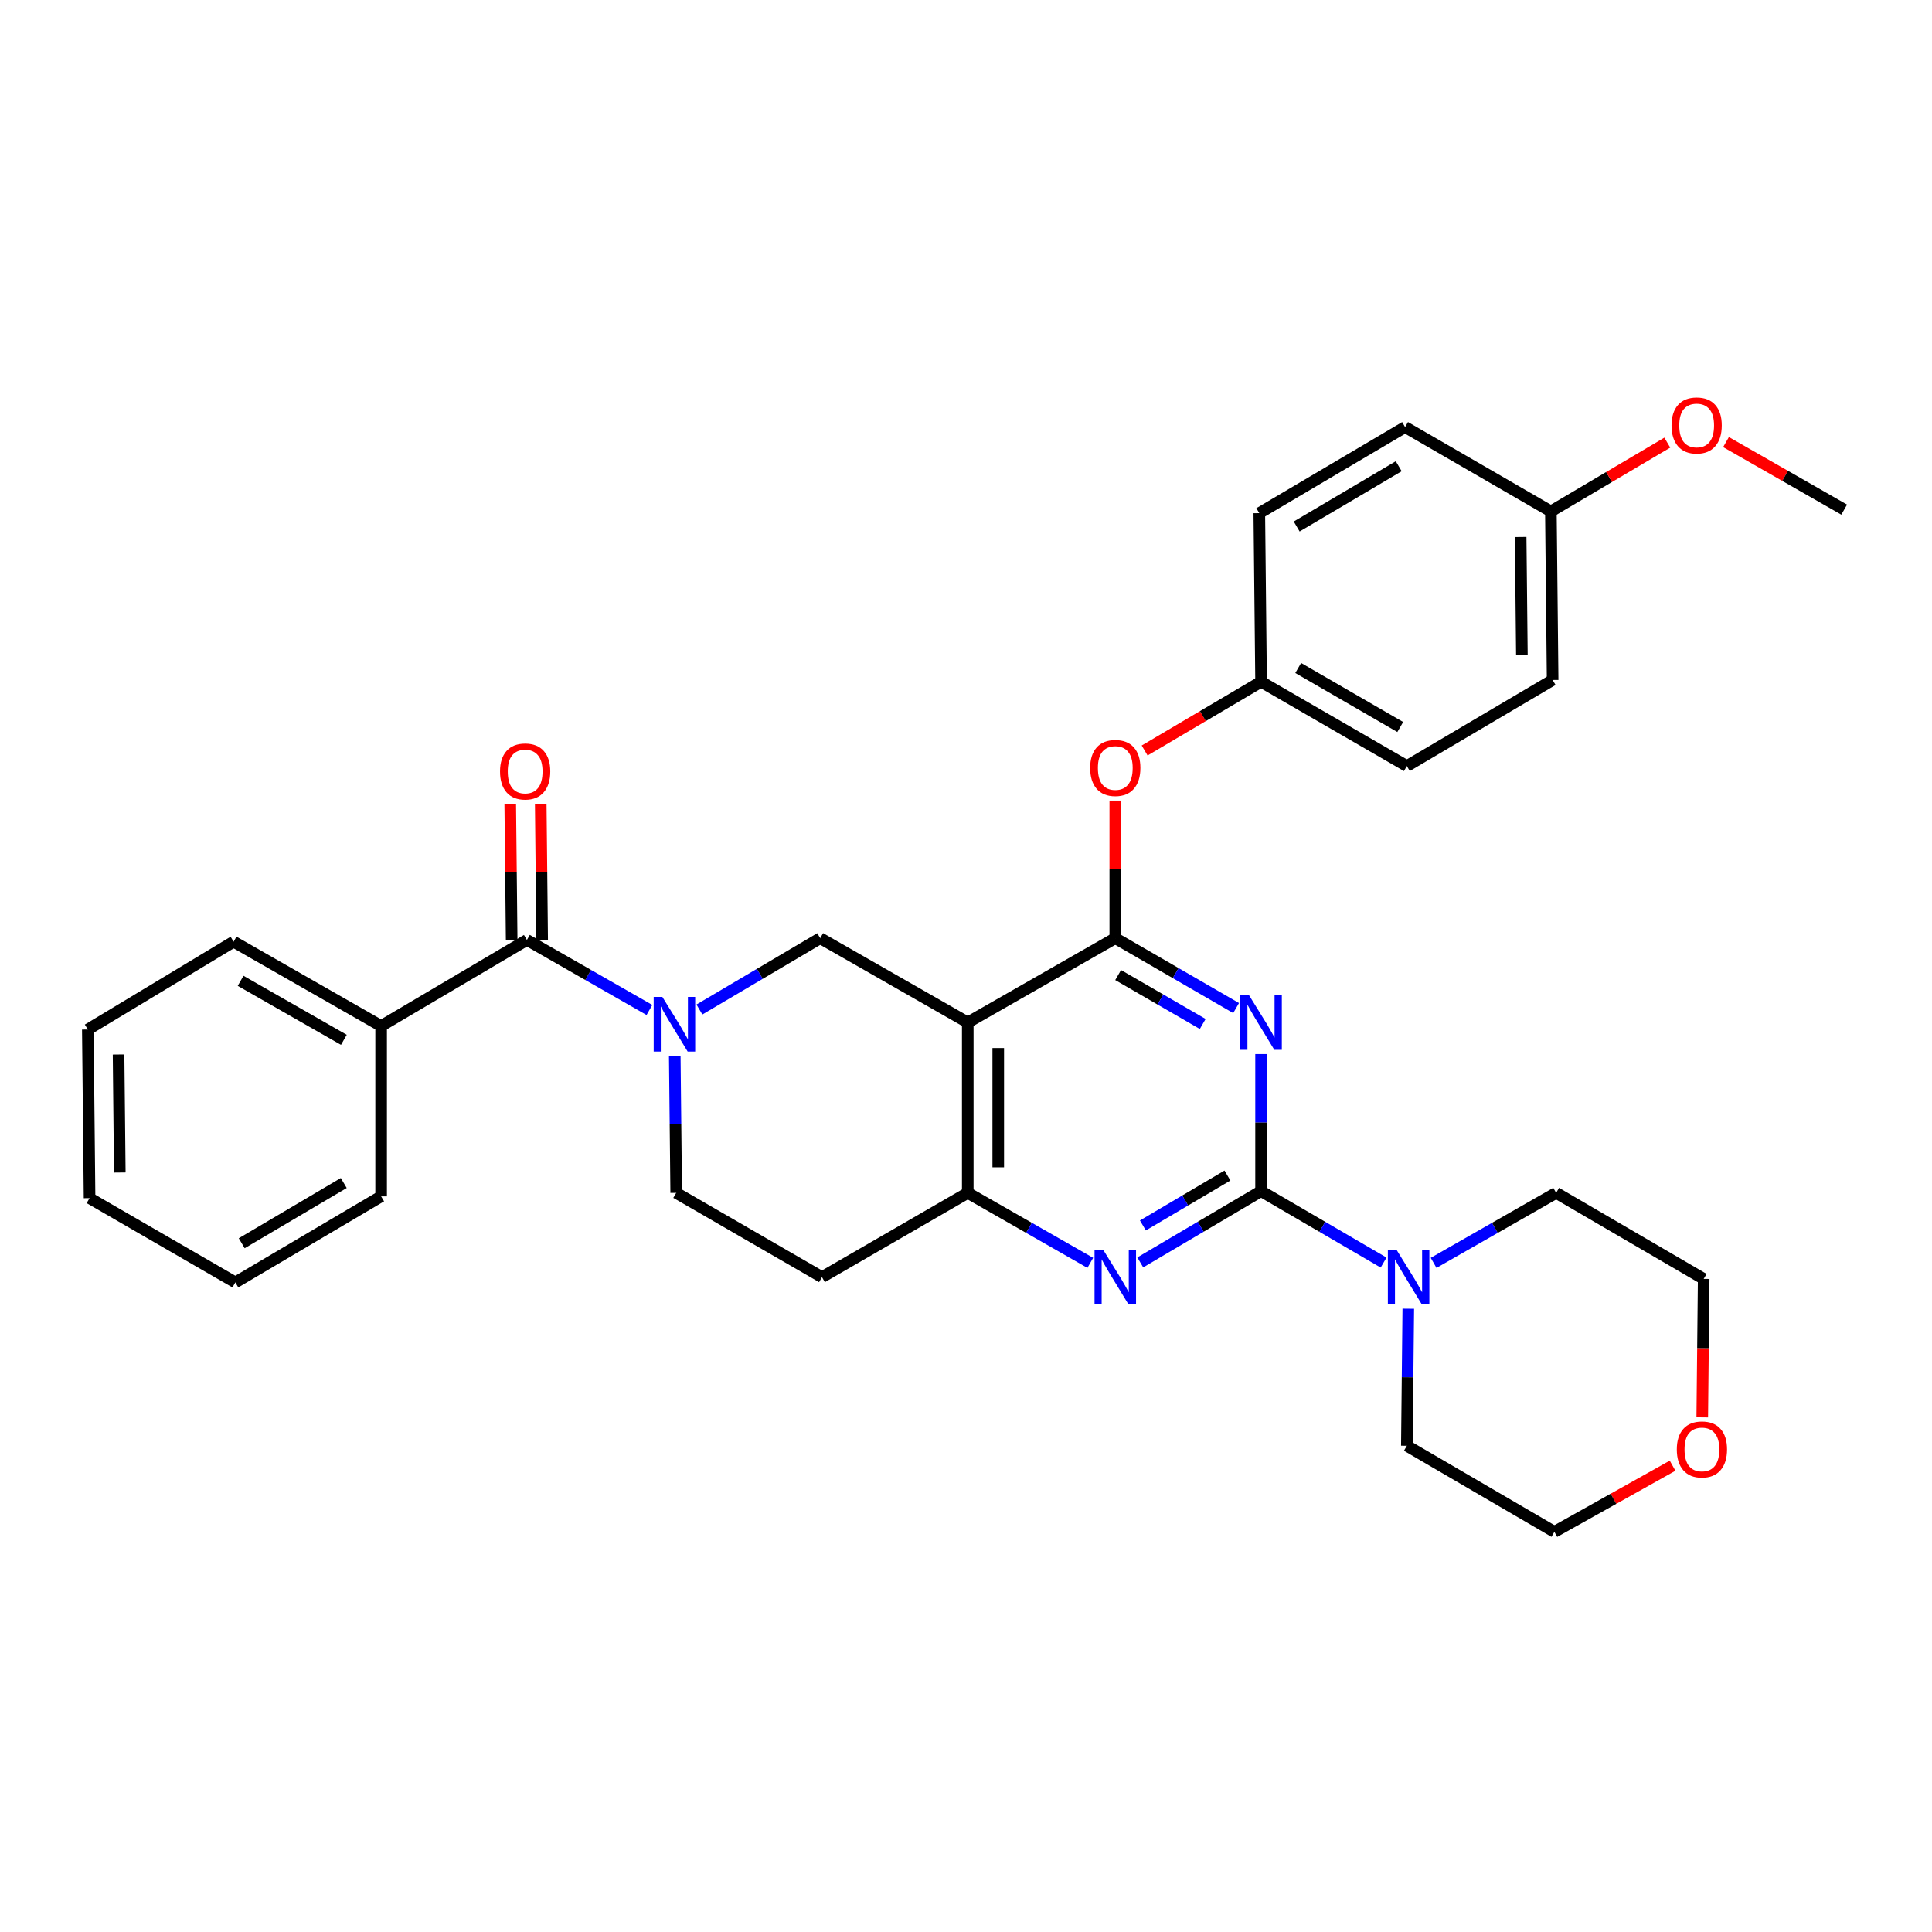 <?xml version='1.0' encoding='iso-8859-1'?>
<svg version='1.1' baseProfile='full'
              xmlns='http://www.w3.org/2000/svg'
                      xmlns:rdkit='http://www.rdkit.org/xml'
                      xmlns:xlink='http://www.w3.org/1999/xlink'
                  xml:space='preserve'
width='1000px' height='1000px' viewBox='0 0 1000 1000'>
<!-- END OF HEADER -->
<rect style='opacity:1.0;fill:#FFFFFF;stroke:none' width='1000' height='1000' x='0' y='0'> </rect>
<path class='bond-0' d='M 349.258,546.489 L 349.628,581.956' style='fill:none;fill-rule:evenodd;stroke:#0000FF;stroke-width:6px;stroke-linecap:butt;stroke-linejoin:miter;stroke-opacity:1' />
<path class='bond-0' d='M 349.628,581.956 L 349.999,617.423' style='fill:none;fill-rule:evenodd;stroke:#000000;stroke-width:6px;stroke-linecap:butt;stroke-linejoin:miter;stroke-opacity:1' />
<path class='bond-1' d='M 362.018,522.513 L 393.281,504.055' style='fill:none;fill-rule:evenodd;stroke:#0000FF;stroke-width:6px;stroke-linecap:butt;stroke-linejoin:miter;stroke-opacity:1' />
<path class='bond-1' d='M 393.281,504.055 L 424.543,485.598' style='fill:none;fill-rule:evenodd;stroke:#000000;stroke-width:6px;stroke-linecap:butt;stroke-linejoin:miter;stroke-opacity:1' />
<path class='bond-2' d='M 336.148,522.753 L 304.438,504.631' style='fill:none;fill-rule:evenodd;stroke:#0000FF;stroke-width:6px;stroke-linecap:butt;stroke-linejoin:miter;stroke-opacity:1' />
<path class='bond-2' d='M 304.438,504.631 L 272.727,486.51' style='fill:none;fill-rule:evenodd;stroke:#000000;stroke-width:6px;stroke-linecap:butt;stroke-linejoin:miter;stroke-opacity:1' />
<path class='bond-3' d='M 349.999,617.423 L 425.455,661.052' style='fill:none;fill-rule:evenodd;stroke:#000000;stroke-width:6px;stroke-linecap:butt;stroke-linejoin:miter;stroke-opacity:1' />
<path class='bond-4' d='M 425.455,661.052 L 500.912,617.423' style='fill:none;fill-rule:evenodd;stroke:#000000;stroke-width:6px;stroke-linecap:butt;stroke-linejoin:miter;stroke-opacity:1' />
<path class='bond-5' d='M 500.912,617.423 L 500.912,529.235' style='fill:none;fill-rule:evenodd;stroke:#000000;stroke-width:6px;stroke-linecap:butt;stroke-linejoin:miter;stroke-opacity:1' />
<path class='bond-5' d='M 516.694,604.195 L 516.694,542.464' style='fill:none;fill-rule:evenodd;stroke:#000000;stroke-width:6px;stroke-linecap:butt;stroke-linejoin:miter;stroke-opacity:1' />
<path class='bond-6' d='M 500.912,617.423 L 532.622,635.541' style='fill:none;fill-rule:evenodd;stroke:#000000;stroke-width:6px;stroke-linecap:butt;stroke-linejoin:miter;stroke-opacity:1' />
<path class='bond-6' d='M 532.622,635.541 L 564.333,653.659' style='fill:none;fill-rule:evenodd;stroke:#0000FF;stroke-width:6px;stroke-linecap:butt;stroke-linejoin:miter;stroke-opacity:1' />
<path class='bond-7' d='M 500.912,529.235 L 424.543,485.598' style='fill:none;fill-rule:evenodd;stroke:#000000;stroke-width:6px;stroke-linecap:butt;stroke-linejoin:miter;stroke-opacity:1' />
<path class='bond-8' d='M 500.912,529.235 L 577.271,485.598' style='fill:none;fill-rule:evenodd;stroke:#000000;stroke-width:6px;stroke-linecap:butt;stroke-linejoin:miter;stroke-opacity:1' />
<path class='bond-9' d='M 577.271,485.598 L 577.271,449.991' style='fill:none;fill-rule:evenodd;stroke:#000000;stroke-width:6px;stroke-linecap:butt;stroke-linejoin:miter;stroke-opacity:1' />
<path class='bond-9' d='M 577.271,449.991 L 577.271,414.383' style='fill:none;fill-rule:evenodd;stroke:#FF0000;stroke-width:6px;stroke-linecap:butt;stroke-linejoin:miter;stroke-opacity:1' />
<path class='bond-10' d='M 577.271,485.598 L 608.54,503.681' style='fill:none;fill-rule:evenodd;stroke:#000000;stroke-width:6px;stroke-linecap:butt;stroke-linejoin:miter;stroke-opacity:1' />
<path class='bond-10' d='M 608.54,503.681 L 639.809,521.764' style='fill:none;fill-rule:evenodd;stroke:#0000FF;stroke-width:6px;stroke-linecap:butt;stroke-linejoin:miter;stroke-opacity:1' />
<path class='bond-10' d='M 578.751,504.685 L 600.639,517.343' style='fill:none;fill-rule:evenodd;stroke:#000000;stroke-width:6px;stroke-linecap:butt;stroke-linejoin:miter;stroke-opacity:1' />
<path class='bond-10' d='M 600.639,517.343 L 622.527,530.001' style='fill:none;fill-rule:evenodd;stroke:#0000FF;stroke-width:6px;stroke-linecap:butt;stroke-linejoin:miter;stroke-opacity:1' />
<path class='bond-11' d='M 652.728,545.577 L 652.728,581.044' style='fill:none;fill-rule:evenodd;stroke:#0000FF;stroke-width:6px;stroke-linecap:butt;stroke-linejoin:miter;stroke-opacity:1' />
<path class='bond-11' d='M 652.728,581.044 L 652.728,616.511' style='fill:none;fill-rule:evenodd;stroke:#000000;stroke-width:6px;stroke-linecap:butt;stroke-linejoin:miter;stroke-opacity:1' />
<path class='bond-12' d='M 197.271,531.05 L 120.911,487.421' style='fill:none;fill-rule:evenodd;stroke:#000000;stroke-width:6px;stroke-linecap:butt;stroke-linejoin:miter;stroke-opacity:1' />
<path class='bond-12' d='M 177.987,538.209 L 124.536,507.669' style='fill:none;fill-rule:evenodd;stroke:#000000;stroke-width:6px;stroke-linecap:butt;stroke-linejoin:miter;stroke-opacity:1' />
<path class='bond-13' d='M 197.271,531.05 L 197.271,619.238' style='fill:none;fill-rule:evenodd;stroke:#000000;stroke-width:6px;stroke-linecap:butt;stroke-linejoin:miter;stroke-opacity:1' />
<path class='bond-14' d='M 197.271,531.05 L 272.727,486.51' style='fill:none;fill-rule:evenodd;stroke:#000000;stroke-width:6px;stroke-linecap:butt;stroke-linejoin:miter;stroke-opacity:1' />
<path class='bond-15' d='M 652.728,616.511 L 684.437,635.005' style='fill:none;fill-rule:evenodd;stroke:#000000;stroke-width:6px;stroke-linecap:butt;stroke-linejoin:miter;stroke-opacity:1' />
<path class='bond-15' d='M 684.437,635.005 L 716.146,653.499' style='fill:none;fill-rule:evenodd;stroke:#0000FF;stroke-width:6px;stroke-linecap:butt;stroke-linejoin:miter;stroke-opacity:1' />
<path class='bond-16' d='M 652.728,616.511 L 621.465,634.965' style='fill:none;fill-rule:evenodd;stroke:#000000;stroke-width:6px;stroke-linecap:butt;stroke-linejoin:miter;stroke-opacity:1' />
<path class='bond-16' d='M 621.465,634.965 L 590.202,653.419' style='fill:none;fill-rule:evenodd;stroke:#0000FF;stroke-width:6px;stroke-linecap:butt;stroke-linejoin:miter;stroke-opacity:1' />
<path class='bond-16' d='M 635.327,608.456 L 613.442,621.374' style='fill:none;fill-rule:evenodd;stroke:#000000;stroke-width:6px;stroke-linecap:butt;stroke-linejoin:miter;stroke-opacity:1' />
<path class='bond-16' d='M 613.442,621.374 L 591.558,634.292' style='fill:none;fill-rule:evenodd;stroke:#0000FF;stroke-width:6px;stroke-linecap:butt;stroke-linejoin:miter;stroke-opacity:1' />
<path class='bond-17' d='M 728.926,677.394 L 728.555,712.861' style='fill:none;fill-rule:evenodd;stroke:#0000FF;stroke-width:6px;stroke-linecap:butt;stroke-linejoin:miter;stroke-opacity:1' />
<path class='bond-17' d='M 728.555,712.861 L 728.185,748.328' style='fill:none;fill-rule:evenodd;stroke:#000000;stroke-width:6px;stroke-linecap:butt;stroke-linejoin:miter;stroke-opacity:1' />
<path class='bond-18' d='M 742.035,653.659 L 773.746,635.541' style='fill:none;fill-rule:evenodd;stroke:#0000FF;stroke-width:6px;stroke-linecap:butt;stroke-linejoin:miter;stroke-opacity:1' />
<path class='bond-18' d='M 773.746,635.541 L 805.456,617.423' style='fill:none;fill-rule:evenodd;stroke:#000000;stroke-width:6px;stroke-linecap:butt;stroke-linejoin:miter;stroke-opacity:1' />
<path class='bond-19' d='M 280.618,486.427 L 280.251,451.26' style='fill:none;fill-rule:evenodd;stroke:#000000;stroke-width:6px;stroke-linecap:butt;stroke-linejoin:miter;stroke-opacity:1' />
<path class='bond-19' d='M 280.251,451.26 L 279.883,416.093' style='fill:none;fill-rule:evenodd;stroke:#FF0000;stroke-width:6px;stroke-linecap:butt;stroke-linejoin:miter;stroke-opacity:1' />
<path class='bond-19' d='M 264.837,486.592 L 264.469,451.425' style='fill:none;fill-rule:evenodd;stroke:#000000;stroke-width:6px;stroke-linecap:butt;stroke-linejoin:miter;stroke-opacity:1' />
<path class='bond-19' d='M 264.469,451.425 L 264.102,416.258' style='fill:none;fill-rule:evenodd;stroke:#FF0000;stroke-width:6px;stroke-linecap:butt;stroke-linejoin:miter;stroke-opacity:1' />
<path class='bond-20' d='M 120.911,487.421 L 45.455,532.874' style='fill:none;fill-rule:evenodd;stroke:#000000;stroke-width:6px;stroke-linecap:butt;stroke-linejoin:miter;stroke-opacity:1' />
<path class='bond-21' d='M 197.271,619.238 L 121.814,663.779' style='fill:none;fill-rule:evenodd;stroke:#000000;stroke-width:6px;stroke-linecap:butt;stroke-linejoin:miter;stroke-opacity:1' />
<path class='bond-21' d='M 177.93,612.328 L 125.11,643.507' style='fill:none;fill-rule:evenodd;stroke:#000000;stroke-width:6px;stroke-linecap:butt;stroke-linejoin:miter;stroke-opacity:1' />
<path class='bond-22' d='M 45.455,532.874 L 46.358,620.15' style='fill:none;fill-rule:evenodd;stroke:#000000;stroke-width:6px;stroke-linecap:butt;stroke-linejoin:miter;stroke-opacity:1' />
<path class='bond-22' d='M 61.371,545.802 L 62.004,606.895' style='fill:none;fill-rule:evenodd;stroke:#000000;stroke-width:6px;stroke-linecap:butt;stroke-linejoin:miter;stroke-opacity:1' />
<path class='bond-23' d='M 592.462,388.45 L 622.595,370.66' style='fill:none;fill-rule:evenodd;stroke:#FF0000;stroke-width:6px;stroke-linecap:butt;stroke-linejoin:miter;stroke-opacity:1' />
<path class='bond-23' d='M 622.595,370.66 L 652.728,352.869' style='fill:none;fill-rule:evenodd;stroke:#000000;stroke-width:6px;stroke-linecap:butt;stroke-linejoin:miter;stroke-opacity:1' />
<path class='bond-24' d='M 803.641,351.966 L 802.729,264.69' style='fill:none;fill-rule:evenodd;stroke:#000000;stroke-width:6px;stroke-linecap:butt;stroke-linejoin:miter;stroke-opacity:1' />
<path class='bond-24' d='M 787.723,339.04 L 787.085,277.947' style='fill:none;fill-rule:evenodd;stroke:#000000;stroke-width:6px;stroke-linecap:butt;stroke-linejoin:miter;stroke-opacity:1' />
<path class='bond-25' d='M 803.641,351.966 L 728.185,396.507' style='fill:none;fill-rule:evenodd;stroke:#000000;stroke-width:6px;stroke-linecap:butt;stroke-linejoin:miter;stroke-opacity:1' />
<path class='bond-26' d='M 802.729,264.69 L 727.273,221.053' style='fill:none;fill-rule:evenodd;stroke:#000000;stroke-width:6px;stroke-linecap:butt;stroke-linejoin:miter;stroke-opacity:1' />
<path class='bond-27' d='M 802.729,264.69 L 832.862,246.9' style='fill:none;fill-rule:evenodd;stroke:#000000;stroke-width:6px;stroke-linecap:butt;stroke-linejoin:miter;stroke-opacity:1' />
<path class='bond-27' d='M 832.862,246.9 L 862.995,229.109' style='fill:none;fill-rule:evenodd;stroke:#FF0000;stroke-width:6px;stroke-linecap:butt;stroke-linejoin:miter;stroke-opacity:1' />
<path class='bond-28' d='M 727.273,221.053 L 651.816,265.602' style='fill:none;fill-rule:evenodd;stroke:#000000;stroke-width:6px;stroke-linecap:butt;stroke-linejoin:miter;stroke-opacity:1' />
<path class='bond-28' d='M 723.978,241.325 L 671.158,272.51' style='fill:none;fill-rule:evenodd;stroke:#000000;stroke-width:6px;stroke-linecap:butt;stroke-linejoin:miter;stroke-opacity:1' />
<path class='bond-29' d='M 865.725,758.642 L 835.135,775.76' style='fill:none;fill-rule:evenodd;stroke:#FF0000;stroke-width:6px;stroke-linecap:butt;stroke-linejoin:miter;stroke-opacity:1' />
<path class='bond-29' d='M 835.135,775.76 L 804.544,792.877' style='fill:none;fill-rule:evenodd;stroke:#000000;stroke-width:6px;stroke-linecap:butt;stroke-linejoin:miter;stroke-opacity:1' />
<path class='bond-30' d='M 881.084,733.618 L 881.454,697.791' style='fill:none;fill-rule:evenodd;stroke:#FF0000;stroke-width:6px;stroke-linecap:butt;stroke-linejoin:miter;stroke-opacity:1' />
<path class='bond-30' d='M 881.454,697.791 L 881.824,661.964' style='fill:none;fill-rule:evenodd;stroke:#000000;stroke-width:6px;stroke-linecap:butt;stroke-linejoin:miter;stroke-opacity:1' />
<path class='bond-31' d='M 805.456,617.423 L 881.824,661.964' style='fill:none;fill-rule:evenodd;stroke:#000000;stroke-width:6px;stroke-linecap:butt;stroke-linejoin:miter;stroke-opacity:1' />
<path class='bond-32' d='M 728.185,748.328 L 804.544,792.877' style='fill:none;fill-rule:evenodd;stroke:#000000;stroke-width:6px;stroke-linecap:butt;stroke-linejoin:miter;stroke-opacity:1' />
<path class='bond-33' d='M 651.816,265.602 L 652.728,352.869' style='fill:none;fill-rule:evenodd;stroke:#000000;stroke-width:6px;stroke-linecap:butt;stroke-linejoin:miter;stroke-opacity:1' />
<path class='bond-34' d='M 652.728,352.869 L 728.185,396.507' style='fill:none;fill-rule:evenodd;stroke:#000000;stroke-width:6px;stroke-linecap:butt;stroke-linejoin:miter;stroke-opacity:1' />
<path class='bond-34' d='M 671.948,345.753 L 724.767,376.299' style='fill:none;fill-rule:evenodd;stroke:#000000;stroke-width:6px;stroke-linecap:butt;stroke-linejoin:miter;stroke-opacity:1' />
<path class='bond-35' d='M 893.385,228.826 L 923.965,246.303' style='fill:none;fill-rule:evenodd;stroke:#FF0000;stroke-width:6px;stroke-linecap:butt;stroke-linejoin:miter;stroke-opacity:1' />
<path class='bond-35' d='M 923.965,246.303 L 954.545,263.779' style='fill:none;fill-rule:evenodd;stroke:#000000;stroke-width:6px;stroke-linecap:butt;stroke-linejoin:miter;stroke-opacity:1' />
<path class='bond-36' d='M 121.814,663.779 L 46.358,620.15' style='fill:none;fill-rule:evenodd;stroke:#000000;stroke-width:6px;stroke-linecap:butt;stroke-linejoin:miter;stroke-opacity:1' />
<path  class='atom-0' d='M 342.827 515.987
L 352.107 530.987
Q 353.027 532.467, 354.507 535.147
Q 355.987 537.827, 356.067 537.987
L 356.067 515.987
L 359.827 515.987
L 359.827 544.307
L 355.947 544.307
L 345.987 527.907
Q 344.827 525.987, 343.587 523.787
Q 342.387 521.587, 342.027 520.907
L 342.027 544.307
L 338.347 544.307
L 338.347 515.987
L 342.827 515.987
' fill='#0000FF'/>
<path  class='atom-7' d='M 646.468 515.075
L 655.748 530.075
Q 656.668 531.555, 658.148 534.235
Q 659.628 536.915, 659.708 537.075
L 659.708 515.075
L 663.468 515.075
L 663.468 543.395
L 659.588 543.395
L 649.628 526.995
Q 648.468 525.075, 647.228 522.875
Q 646.028 520.675, 645.668 519.995
L 645.668 543.395
L 641.988 543.395
L 641.988 515.075
L 646.468 515.075
' fill='#0000FF'/>
<path  class='atom-10' d='M 722.836 646.892
L 732.116 661.892
Q 733.036 663.372, 734.516 666.052
Q 735.996 668.732, 736.076 668.892
L 736.076 646.892
L 739.836 646.892
L 739.836 675.212
L 735.956 675.212
L 725.996 658.812
Q 724.836 656.892, 723.596 654.692
Q 722.396 652.492, 722.036 651.812
L 722.036 675.212
L 718.356 675.212
L 718.356 646.892
L 722.836 646.892
' fill='#0000FF'/>
<path  class='atom-11' d='M 571.011 646.892
L 580.291 661.892
Q 581.211 663.372, 582.691 666.052
Q 584.171 668.732, 584.251 668.892
L 584.251 646.892
L 588.011 646.892
L 588.011 675.212
L 584.131 675.212
L 574.171 658.812
Q 573.011 656.892, 571.771 654.692
Q 570.571 652.492, 570.211 651.812
L 570.211 675.212
L 566.531 675.212
L 566.531 646.892
L 571.011 646.892
' fill='#0000FF'/>
<path  class='atom-13' d='M 258.815 399.314
Q 258.815 392.514, 262.175 388.714
Q 265.535 384.914, 271.815 384.914
Q 278.095 384.914, 281.455 388.714
Q 284.815 392.514, 284.815 399.314
Q 284.815 406.194, 281.415 410.114
Q 278.015 413.994, 271.815 413.994
Q 265.575 413.994, 262.175 410.114
Q 258.815 406.234, 258.815 399.314
M 271.815 410.794
Q 276.135 410.794, 278.455 407.914
Q 280.815 404.994, 280.815 399.314
Q 280.815 393.754, 278.455 390.954
Q 276.135 388.114, 271.815 388.114
Q 267.495 388.114, 265.135 390.914
Q 262.815 393.714, 262.815 399.314
Q 262.815 405.034, 265.135 407.914
Q 267.495 410.794, 271.815 410.794
' fill='#FF0000'/>
<path  class='atom-17' d='M 564.271 397.499
Q 564.271 390.699, 567.631 386.899
Q 570.991 383.099, 577.271 383.099
Q 583.551 383.099, 586.911 386.899
Q 590.271 390.699, 590.271 397.499
Q 590.271 404.379, 586.871 408.299
Q 583.471 412.179, 577.271 412.179
Q 571.031 412.179, 567.631 408.299
Q 564.271 404.419, 564.271 397.499
M 577.271 408.979
Q 581.591 408.979, 583.911 406.099
Q 586.271 403.179, 586.271 397.499
Q 586.271 391.939, 583.911 389.139
Q 581.591 386.299, 577.271 386.299
Q 572.951 386.299, 570.591 389.099
Q 568.271 391.899, 568.271 397.499
Q 568.271 403.219, 570.591 406.099
Q 572.951 408.979, 577.271 408.979
' fill='#FF0000'/>
<path  class='atom-21' d='M 867.913 750.223
Q 867.913 743.423, 871.273 739.623
Q 874.633 735.823, 880.913 735.823
Q 887.193 735.823, 890.553 739.623
Q 893.913 743.423, 893.913 750.223
Q 893.913 757.103, 890.513 761.023
Q 887.113 764.903, 880.913 764.903
Q 874.673 764.903, 871.273 761.023
Q 867.913 757.143, 867.913 750.223
M 880.913 761.703
Q 885.233 761.703, 887.553 758.823
Q 889.913 755.903, 889.913 750.223
Q 889.913 744.663, 887.553 741.863
Q 885.233 739.023, 880.913 739.023
Q 876.593 739.023, 874.233 741.823
Q 871.913 744.623, 871.913 750.223
Q 871.913 755.943, 874.233 758.823
Q 876.593 761.703, 880.913 761.703
' fill='#FF0000'/>
<path  class='atom-29' d='M 865.186 220.221
Q 865.186 213.421, 868.546 209.621
Q 871.906 205.821, 878.186 205.821
Q 884.466 205.821, 887.826 209.621
Q 891.186 213.421, 891.186 220.221
Q 891.186 227.101, 887.786 231.021
Q 884.386 234.901, 878.186 234.901
Q 871.946 234.901, 868.546 231.021
Q 865.186 227.141, 865.186 220.221
M 878.186 231.701
Q 882.506 231.701, 884.826 228.821
Q 887.186 225.901, 887.186 220.221
Q 887.186 214.661, 884.826 211.861
Q 882.506 209.021, 878.186 209.021
Q 873.866 209.021, 871.506 211.821
Q 869.186 214.621, 869.186 220.221
Q 869.186 225.941, 871.506 228.821
Q 873.866 231.701, 878.186 231.701
' fill='#FF0000'/>
</svg>
